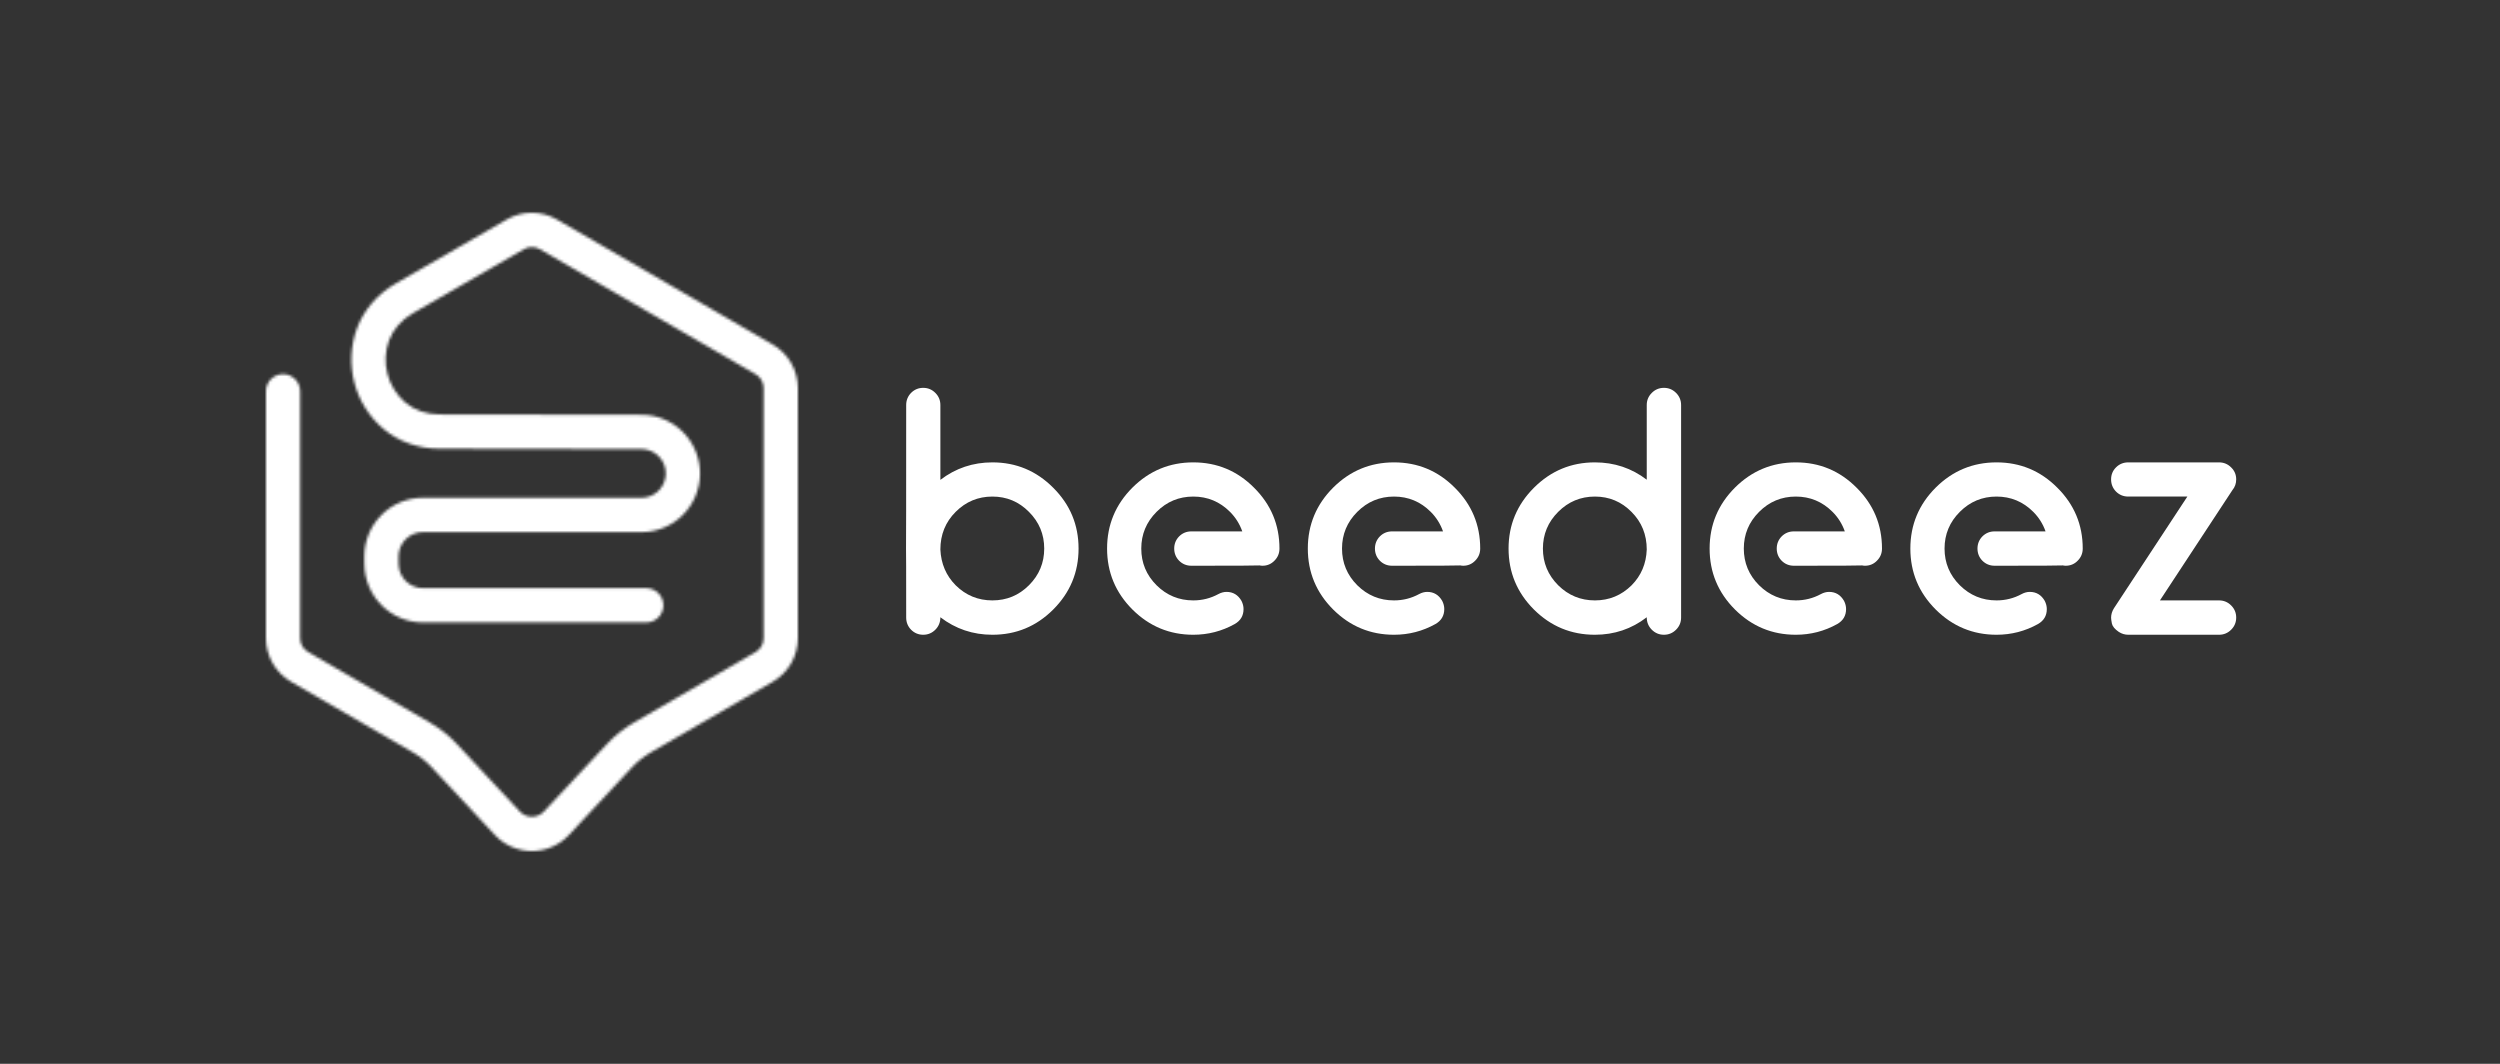 <svg width="893" height="380" viewBox="0 0 893 380" fill="none" xmlns="http://www.w3.org/2000/svg">
<rect x="0" y="0" width="893" height="380" fill="#333333" stroke="none"/>
<mask id="mask0_2695_6575" style="mask-type:alpha" maskUnits="userSpaceOnUse" x="95" y="76" width="190" height="228">
<path d="M189.992 304C187.511 303.998 185.058 303.486 182.782 302.496C180.506 301.507 178.456 300.06 176.758 298.246L154.275 274.153C152.285 272.019 149.991 270.193 147.468 268.732L103.948 243.513C101.231 241.932 98.974 239.664 97.404 236.935C95.834 234.206 95.005 231.111 95 227.959V139.774C95 138.148 95.644 136.589 96.789 135.44C97.934 134.291 99.488 133.645 101.108 133.645C102.728 133.645 104.281 134.291 105.426 135.44C106.572 136.589 107.215 138.148 107.215 139.774V227.959C107.217 228.96 107.48 229.942 107.978 230.809C108.476 231.675 109.193 232.395 110.055 232.896L153.586 258.116C157.15 260.18 160.39 262.76 163.203 265.774L185.686 289.866C186.237 290.458 186.904 290.93 187.644 291.253C188.385 291.576 189.184 291.742 189.992 291.742C190.799 291.742 191.598 291.576 192.339 291.253C193.079 290.93 193.746 290.458 194.297 289.866L216.797 265.774C219.61 262.76 222.85 260.18 226.414 258.116L269.928 232.9C270.79 232.398 271.507 231.678 272.005 230.812C272.503 229.946 272.766 228.963 272.768 227.963V138.63C272.766 137.629 272.503 136.647 272.005 135.78C271.507 134.914 270.79 134.194 269.928 133.693L192.818 89.017C191.955 88.52 190.978 88.259 189.983 88.259C188.988 88.259 188.011 88.52 187.148 89.017L147.448 111.905C143.4 114.241 140.455 117.615 138.935 121.66C137.552 125.512 137.373 129.696 138.422 133.653C139.47 137.61 141.695 141.153 144.801 143.808C148.123 146.563 152.351 148.02 157.017 148.03L229.182 148.167C234.721 148.172 240.03 150.384 243.942 154.317C247.855 158.25 250.05 163.582 250.045 169.139C250.04 174.696 247.836 180.024 243.916 183.95C239.997 187.876 234.683 190.078 229.145 190.074H151.024C149.882 190.073 148.75 190.3 147.695 190.741C146.639 191.182 145.682 191.827 144.876 192.641C144.071 193.455 143.433 194.42 143.001 195.482C142.569 196.544 142.351 197.681 142.358 198.827L142.379 201.459C142.402 203.752 143.325 205.943 144.947 207.558C146.569 209.173 148.76 210.082 151.045 210.087H230.845C232.465 210.087 234.019 210.733 235.164 211.882C236.309 213.032 236.953 214.591 236.953 216.216C236.953 217.841 236.309 219.4 235.164 220.55C234.019 221.699 232.465 222.345 230.845 222.345H151.045C145.535 222.331 140.253 220.138 136.344 216.241C132.435 212.345 130.214 207.059 130.163 201.531L130.143 198.899C130.125 196.136 130.651 193.396 131.692 190.837C132.734 188.279 134.269 185.953 136.21 183.992C138.15 182.032 140.459 180.476 143.001 179.414C145.544 178.352 148.271 177.806 151.024 177.806H229.155C231.454 177.806 233.658 176.89 235.283 175.259C236.908 173.628 237.821 171.416 237.821 169.11C237.821 166.803 236.908 164.592 235.283 162.961C233.658 161.33 231.454 160.414 229.155 160.414L156.99 160.278C149.453 160.278 142.548 157.833 137.017 153.247C131.947 148.964 128.314 143.22 126.61 136.793C124.907 130.366 125.216 123.569 127.496 117.325C130.031 110.587 134.822 105.037 141.354 101.268L181.054 78.381C183.774 76.818 186.854 75.997 189.989 76C193.123 76.003 196.202 76.83 198.919 78.398L276.028 123.069C278.751 124.647 281.013 126.915 282.588 129.646C284.163 132.376 284.994 135.475 285 138.63V227.959C284.995 231.111 284.166 234.206 282.596 236.935C281.026 239.664 278.769 241.932 276.052 243.513L232.504 268.732C229.981 270.193 227.688 272.019 225.698 274.153L203.225 298.246C201.527 300.06 199.477 301.507 197.201 302.496C194.925 303.486 192.472 303.998 189.992 304V304Z" fill="#1D1D1B"/>
</mask>
<g mask="url(#mask0_2695_6575)">
<path d="M44.333 68C44.333 51.431 57.764 38 74.332 38H306.86C323.429 38 336.86 51.431 336.86 68V300.527C336.86 317.096 323.429 330.527 306.86 330.527H74.332C57.764 330.527 44.333 317.096 44.333 300.527V68Z" fill="white"/>
</g>
<path d="M354.477 226.734C362.957 226.734 370.198 223.732 376.202 217.728C382.243 211.687 385.263 204.427 385.263 195.947C385.263 187.467 382.243 180.225 376.202 174.222C370.198 168.181 362.957 165.16 354.477 165.16C347.535 165.16 341.344 167.243 335.904 171.408V144.674C335.904 142.985 335.303 141.541 334.102 140.34C332.902 139.139 331.457 138.539 329.769 138.539C328.08 138.539 326.636 139.139 325.435 140.34C324.272 141.541 323.69 142.985 323.69 144.674C323.69 178.331 323.671 195.422 323.634 195.947C323.671 196.21 323.69 204.427 323.69 220.599C323.69 222.287 324.272 223.732 325.435 224.933C326.636 226.133 328.08 226.734 329.769 226.734C331.457 226.734 332.902 226.133 334.102 224.933C335.303 223.732 335.904 222.25 335.904 220.486C341.344 224.651 347.535 226.734 354.477 226.734ZM354.477 214.464C349.374 214.464 345.003 212.663 341.363 209.061C337.948 205.609 336.129 201.35 335.904 196.285C335.904 190.957 337.723 186.473 341.363 182.833C345.003 179.194 349.374 177.374 354.477 177.374C359.58 177.374 363.932 179.194 367.534 182.833C371.174 186.473 372.994 190.844 372.994 195.947C372.994 201.05 371.174 205.421 367.534 209.061C363.932 212.663 359.58 214.464 354.477 214.464Z" fill="white"/>
<path d="M426.237 226.734C431.528 226.734 436.462 225.458 441.039 222.906C443.141 221.706 444.191 219.923 444.191 217.56C444.191 216.584 443.947 215.608 443.459 214.633C442.221 212.494 440.439 211.425 438.113 211.425C437.137 211.425 436.161 211.687 435.186 212.213C432.409 213.714 429.426 214.464 426.237 214.464C421.134 214.464 416.763 212.663 413.123 209.061C409.484 205.421 407.664 201.05 407.664 195.947C407.664 190.844 409.484 186.473 413.123 182.833C416.763 179.194 421.134 177.374 426.237 177.374C431.34 177.374 435.711 179.194 439.351 182.833C441.339 184.822 442.803 187.148 443.741 189.812H425.562C423.836 189.812 422.372 190.413 421.172 191.613C420.008 192.814 419.427 194.259 419.427 195.947C419.427 197.636 420.008 199.08 421.172 200.281C422.372 201.481 423.836 202.082 425.562 202.082C441.508 202.082 449.632 202.044 449.932 201.969C450.27 202.044 450.607 202.082 450.945 202.082C452.634 202.082 454.059 201.481 455.223 200.281C456.423 199.08 457.024 197.636 457.024 195.947C457.024 187.467 454.003 180.225 447.962 174.222C441.959 168.181 434.717 165.16 426.237 165.16C417.795 165.16 410.553 168.162 404.512 174.166C398.471 180.207 395.45 187.467 395.45 195.947C395.45 204.427 398.471 211.687 404.512 217.728C410.553 223.732 417.795 226.734 426.237 226.734Z" fill="white"/>
<path d="M497.941 226.734C503.232 226.734 508.166 225.458 512.743 222.906C514.844 221.706 515.895 219.923 515.895 217.56C515.895 216.584 515.651 215.608 515.163 214.633C513.925 212.494 512.143 211.425 509.817 211.425C508.841 211.425 507.865 211.687 506.89 212.213C504.113 213.714 501.13 214.464 497.941 214.464C492.838 214.464 488.467 212.663 484.827 209.061C481.188 205.421 479.368 201.05 479.368 195.947C479.368 190.844 481.188 186.473 484.827 182.833C488.467 179.194 492.838 177.374 497.941 177.374C503.044 177.374 507.415 179.194 511.055 182.833C513.043 184.822 514.507 187.148 515.445 189.812H497.266C495.54 189.812 494.076 190.413 492.876 191.613C491.712 192.814 491.131 194.259 491.131 195.947C491.131 197.636 491.712 199.08 492.876 200.281C494.076 201.481 495.54 202.082 497.266 202.082C513.212 202.082 521.336 202.044 521.636 201.969C521.974 202.044 522.311 202.082 522.649 202.082C524.337 202.082 525.763 201.481 526.926 200.281C528.127 199.08 528.728 197.636 528.728 195.947C528.728 187.467 525.707 180.225 519.666 174.222C513.663 168.181 506.421 165.16 497.941 165.16C489.499 165.16 482.257 168.162 476.216 174.166C470.175 180.207 467.154 187.467 467.154 195.947C467.154 204.427 470.175 211.687 476.216 217.728C482.257 223.732 489.499 226.734 497.941 226.734Z" fill="white"/>
<path d="M569.701 214.464C564.598 214.464 560.227 212.663 556.587 209.061C552.948 205.421 551.128 201.05 551.128 195.947C551.128 190.844 552.948 186.473 556.587 182.833C560.227 179.194 564.598 177.374 569.701 177.374C574.804 177.374 579.157 179.194 582.759 182.833C586.398 186.473 588.218 190.957 588.218 196.285C588.031 201.35 586.23 205.609 582.815 209.061C579.175 212.663 574.804 214.464 569.701 214.464ZM594.353 226.734C596.041 226.734 597.486 226.133 598.687 224.933C599.887 223.732 600.488 222.287 600.488 220.599V144.674C600.488 142.985 599.887 141.541 598.687 140.34C597.486 139.139 596.041 138.539 594.353 138.539C592.664 138.539 591.22 139.139 590.019 140.34C588.819 141.541 588.218 142.985 588.218 144.674V171.352C582.815 167.224 576.643 165.16 569.701 165.16C561.259 165.16 554.017 168.162 547.976 174.166L547.92 174.222C541.879 180.263 538.858 187.505 538.858 195.947C538.858 204.427 541.879 211.687 547.92 217.728C553.961 223.732 561.221 226.734 569.701 226.734C576.643 226.734 582.815 224.651 588.218 220.486C588.218 222.25 588.819 223.732 590.019 224.933C591.22 226.133 592.664 226.734 594.353 226.734Z" fill="white"/>
<path d="M641.461 226.734C646.752 226.734 651.686 225.458 656.264 222.906C658.365 221.706 659.416 219.923 659.416 217.56C659.416 216.584 659.172 215.608 658.684 214.633C657.446 212.494 655.663 211.425 653.337 211.425C652.362 211.425 651.386 211.687 650.41 212.213C647.634 213.714 644.651 214.464 641.461 214.464C636.358 214.464 631.987 212.663 628.348 209.061C624.708 205.421 622.888 201.05 622.888 195.947C622.888 190.844 624.708 186.473 628.348 182.833C631.987 179.194 636.358 177.374 641.461 177.374C646.564 177.374 650.936 179.194 654.575 182.833C656.564 184.822 658.027 187.148 658.965 189.812H640.786C639.06 189.812 637.597 190.413 636.396 191.613C635.233 192.814 634.651 194.259 634.651 195.947C634.651 197.636 635.233 199.08 636.396 200.281C637.597 201.481 639.06 202.082 640.786 202.082C656.733 202.082 664.856 202.044 665.156 201.969C665.494 202.044 665.832 202.082 666.169 202.082C667.858 202.082 669.284 201.481 670.447 200.281C671.648 199.08 672.248 197.636 672.248 195.947C672.248 187.467 669.228 180.225 663.187 174.222C657.183 168.181 649.941 165.16 641.461 165.16C633.019 165.16 625.777 168.162 619.736 174.166C613.695 180.207 610.675 187.467 610.675 195.947C610.675 204.427 613.695 211.687 619.736 217.728C625.777 223.732 633.019 226.734 641.461 226.734Z" fill="white"/>
<path d="M713.165 226.734C718.456 226.734 723.39 225.458 727.968 222.906C730.069 221.706 731.12 219.923 731.12 217.56C731.12 216.584 730.876 215.608 730.388 214.633C729.15 212.494 727.367 211.425 725.041 211.425C724.065 211.425 723.09 211.687 722.114 212.213C719.338 213.714 716.355 214.464 713.165 214.464C708.062 214.464 703.691 212.663 700.052 209.061C696.412 205.421 694.592 201.05 694.592 195.947C694.592 190.844 696.412 186.473 700.052 182.833C703.691 179.194 708.062 177.374 713.165 177.374C718.268 177.374 722.64 179.194 726.279 182.833C728.268 184.822 729.731 187.148 730.669 189.812H712.49C710.764 189.812 709.301 190.413 708.1 191.613C706.937 192.814 706.355 194.259 706.355 195.947C706.355 197.636 706.937 199.08 708.1 200.281C709.301 201.481 710.764 202.082 712.49 202.082C728.437 202.082 736.56 202.044 736.86 201.969C737.198 202.044 737.536 202.082 737.873 202.082C739.562 202.082 740.988 201.481 742.151 200.281C743.352 199.08 743.952 197.636 743.952 195.947C743.952 187.467 740.931 180.225 734.89 174.222C728.887 168.181 721.645 165.16 713.165 165.16C704.723 165.16 697.481 168.162 691.44 174.166C685.399 180.207 682.379 187.467 682.379 195.947C682.379 204.427 685.399 211.687 691.44 217.728C697.481 223.732 704.723 226.734 713.165 226.734Z" fill="white"/>
<path d="M792.636 226.734C794.325 226.734 795.769 226.133 796.97 224.933C798.171 223.732 798.771 222.287 798.771 220.599C798.771 218.91 798.171 217.466 796.97 216.265C795.769 215.064 794.325 214.464 792.636 214.464H771.53L797.42 175.066C798.321 173.978 798.771 172.702 798.771 171.239C798.771 169.551 798.171 168.125 796.97 166.962C795.769 165.761 794.325 165.16 792.636 165.16H760.218C758.492 165.16 757.028 165.761 755.828 166.962C754.664 168.125 754.083 169.551 754.083 171.239C754.083 172.927 754.664 174.372 755.828 175.573C757.028 176.773 758.492 177.374 760.218 177.374H781.324L755.096 217.278C754.421 218.366 754.083 219.492 754.083 220.655C754.083 221.03 754.177 221.724 754.364 222.738C754.589 223.751 755.415 224.745 756.841 225.72C757.891 226.396 759.017 226.734 760.218 226.734H792.636Z" fill="white"/>
</svg>
